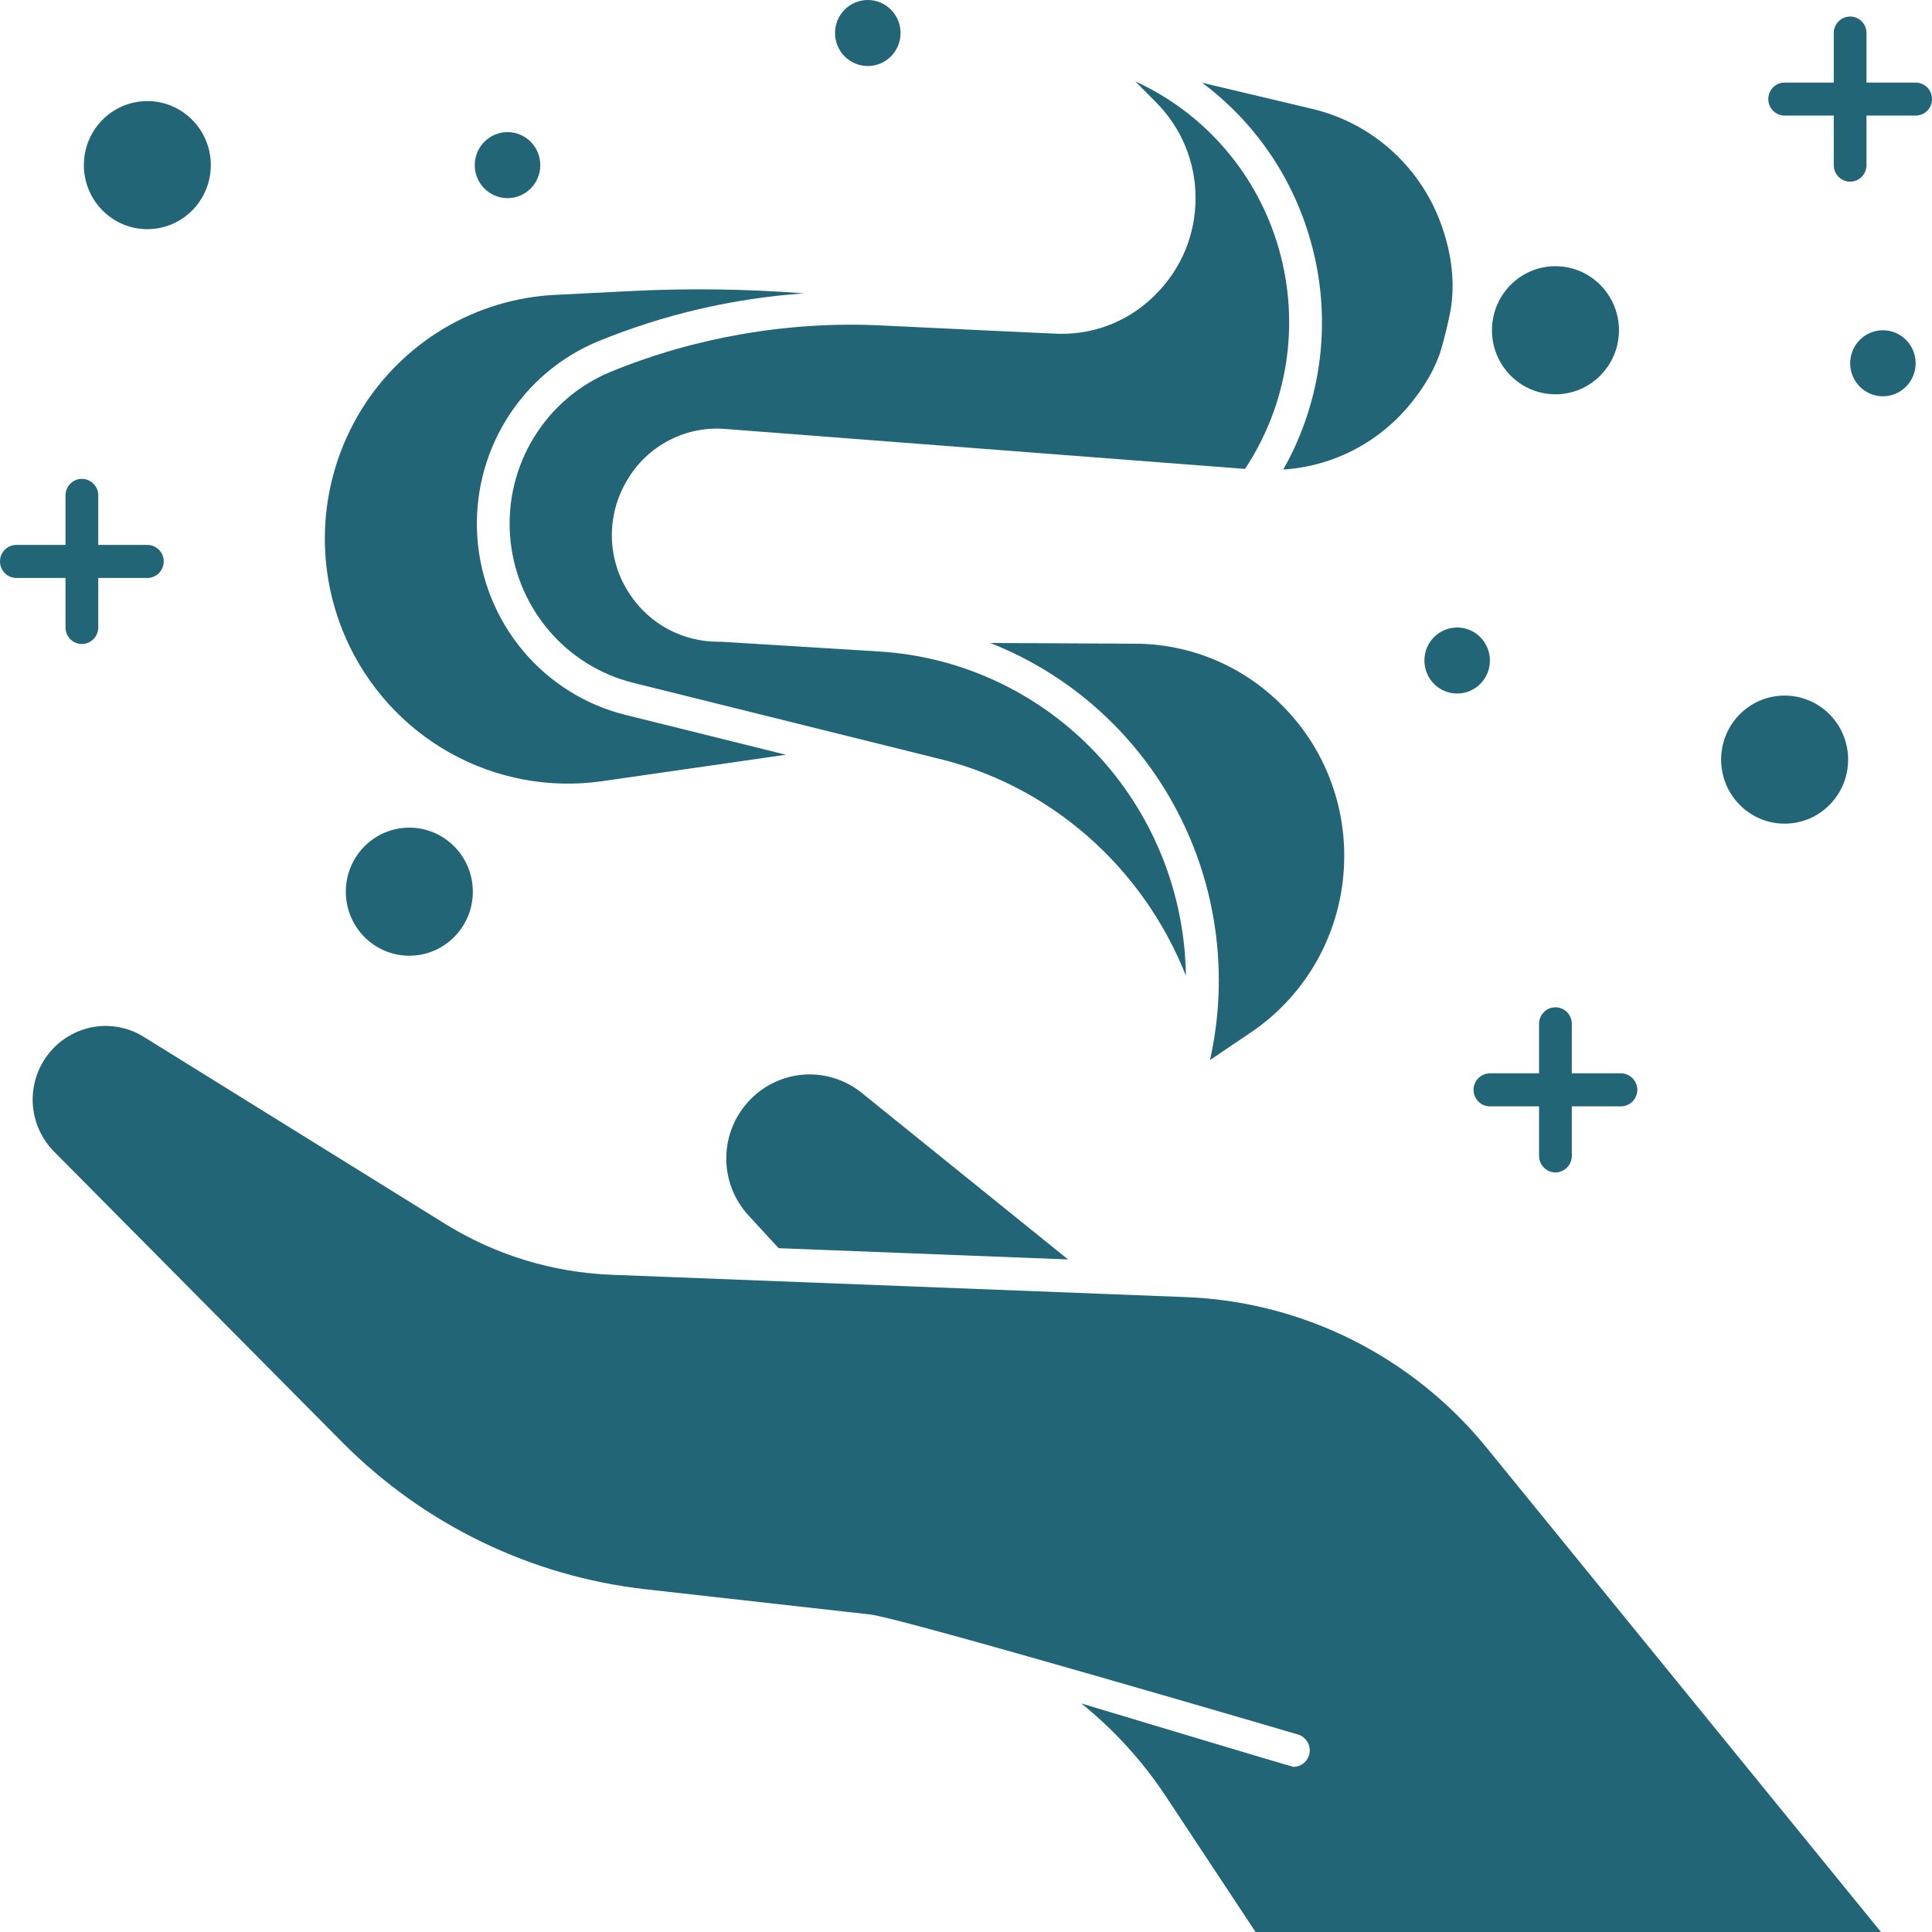 <?xml version="1.0" encoding="UTF-8"?> <svg xmlns="http://www.w3.org/2000/svg" width="34" height="34" viewBox="0 0 34 34" fill="none"><g clip-path="url(#clip0_157_782)"><path d="M20.871 22.827L10.764 22.434C9.723 22.394 8.711 22.084 7.825 21.533L2.532 18.248C2.313 18.111 2.058 18.044 1.8 18.056C1.543 18.068 1.295 18.158 1.089 18.315C0.942 18.426 0.82 18.568 0.732 18.731C0.644 18.894 0.591 19.074 0.578 19.259C0.565 19.444 0.592 19.63 0.656 19.803C0.721 19.977 0.821 20.135 0.951 20.266L6.027 25.385C7.463 26.83 9.342 27.74 11.357 27.968L15.313 28.412C15.867 28.474 22.845 30.525 22.845 30.525C22.918 30.547 22.979 30.598 23.015 30.666C23.051 30.733 23.059 30.813 23.038 30.887C23.02 30.946 22.984 30.999 22.934 31.036C22.885 31.073 22.825 31.094 22.763 31.094C22.736 31.094 19.03 29.978 19.03 29.978C19.603 30.44 20.102 30.988 20.511 31.603L22.096 34H33.102L26.161 25.476C25.515 24.682 24.709 24.036 23.798 23.579C22.886 23.123 21.889 22.866 20.871 22.827Z" fill="#216576"></path><path d="M13.212 19.342C12.653 19.907 12.636 20.807 13.175 21.393L13.703 21.966L18.796 22.164L15.164 19.232C14.882 19.005 14.527 18.89 14.167 18.91C13.807 18.931 13.467 19.084 13.212 19.342ZM10.75 6.542C10.19 6.772 9.718 7.175 9.399 7.693C9.08 8.21 8.932 8.816 8.976 9.424C9.02 10.032 9.253 10.61 9.643 11.076C10.032 11.542 10.558 11.871 11.145 12.017L16.407 13.324V13.325C18.459 13.785 20.113 15.255 20.87 17.171C20.85 15.708 20.282 14.306 19.28 13.247C18.278 12.189 16.916 11.552 15.467 11.465L12.698 11.294L12.632 11.293C12.326 11.293 12.025 11.217 11.755 11.072C11.485 10.927 11.255 10.717 11.085 10.46C10.888 10.167 10.778 9.823 10.768 9.469C10.759 9.115 10.85 8.766 11.03 8.462C11.206 8.156 11.466 7.908 11.778 7.747C12.089 7.585 12.441 7.518 12.79 7.551L21.91 8.252C22.282 7.691 22.528 7.055 22.632 6.388C22.735 5.721 22.693 5.04 22.509 4.391C22.326 3.742 22.005 3.142 21.568 2.631C21.131 2.12 20.59 1.711 19.98 1.433L20.345 1.801C20.793 2.252 21.04 2.851 21.04 3.487C21.04 4.124 20.793 4.723 20.345 5.174C20.128 5.397 19.869 5.574 19.583 5.695C19.297 5.815 18.991 5.876 18.681 5.874C18.678 5.875 18.674 5.875 18.671 5.876C18.606 5.876 15.46 5.725 15.46 5.725C13.863 5.654 12.233 5.934 10.75 6.542Z" fill="#216576"></path><path d="M27.373 6.939C27.99 6.939 28.491 6.434 28.491 5.812C28.491 5.19 27.99 4.685 27.373 4.685C26.756 4.685 26.256 5.19 26.256 5.812C26.256 6.434 26.756 6.939 27.373 6.939Z" fill="#216576"></path><path d="M22.003 18.176C22.513 17.835 22.93 17.372 23.219 16.828C23.507 16.284 23.658 15.676 23.656 15.059C23.657 14.569 23.561 14.084 23.375 13.631C23.189 13.178 22.916 12.767 22.571 12.422C22.23 12.075 21.825 11.8 21.378 11.612C20.931 11.424 20.452 11.328 19.968 11.328L17.425 11.315C18.834 11.869 20 12.914 20.71 14.261C21.42 15.608 21.627 17.167 21.294 18.655L22.003 18.176ZM25.527 5.463C25.61 4.984 25.546 4.483 25.382 4.004C25.207 3.489 24.904 3.026 24.503 2.661C24.102 2.295 23.615 2.039 23.088 1.915L21.155 1.456C22.077 2.143 22.748 3.118 23.062 4.231C23.254 4.901 23.31 5.603 23.228 6.296C23.145 6.989 22.926 7.658 22.583 8.263C23.023 8.235 23.453 8.114 23.844 7.908C24.235 7.702 24.579 7.415 24.854 7.067L24.855 7.066C25.081 6.781 25.267 6.471 25.366 6.133C25.415 5.968 25.497 5.633 25.527 5.463Z" fill="#216576"></path><path d="M7.203 16.819C7.82 16.819 8.321 16.315 8.321 15.692C8.321 15.07 7.82 14.565 7.203 14.565C6.586 14.565 6.086 15.07 6.086 15.692C6.086 16.315 6.586 16.819 7.203 16.819Z" fill="#216576"></path><path d="M10.592 13.748L13.83 13.282L11.007 12.581C10.302 12.406 9.67 12.01 9.202 11.45C8.734 10.891 8.454 10.196 8.401 9.466C8.349 8.736 8.526 8.008 8.909 7.386C9.292 6.764 9.86 6.28 10.532 6.004C11.686 5.533 12.906 5.249 14.148 5.163C13.148 5.086 12.144 5.071 11.142 5.12L9.776 5.189C9.086 5.222 8.413 5.424 7.817 5.777C7.221 6.131 6.719 6.626 6.355 7.218C5.991 7.811 5.775 8.485 5.727 9.181C5.679 9.876 5.8 10.574 6.078 11.212C6.453 12.073 7.097 12.787 7.912 13.245C8.727 13.703 9.668 13.88 10.592 13.748Z" fill="#216576"></path><path d="M31.407 14.495C32.024 14.495 32.524 13.99 32.524 13.367C32.524 12.745 32.024 12.241 31.407 12.241C30.789 12.241 30.289 12.745 30.289 13.367C30.289 13.99 30.789 14.495 31.407 14.495Z" fill="#216576"></path><path d="M2.593 4.033C3.21 4.033 3.71 3.528 3.71 2.906C3.71 2.284 3.21 1.779 2.593 1.779C1.976 1.779 1.476 2.284 1.476 2.906C1.476 3.528 1.976 4.033 2.593 4.033Z" fill="#216576"></path><path d="M33.712 1.453H32.847V0.581C32.847 0.504 32.817 0.43 32.763 0.376C32.709 0.321 32.636 0.291 32.559 0.291C32.483 0.291 32.41 0.321 32.356 0.376C32.301 0.43 32.271 0.504 32.271 0.581V1.453H31.407C31.33 1.453 31.257 1.484 31.203 1.538C31.149 1.593 31.119 1.667 31.119 1.744C31.119 1.821 31.149 1.895 31.203 1.949C31.257 2.004 31.33 2.034 31.407 2.034H32.271V2.906C32.271 2.983 32.301 3.057 32.356 3.112C32.41 3.166 32.483 3.197 32.559 3.197C32.636 3.197 32.709 3.166 32.763 3.112C32.817 3.057 32.847 2.983 32.847 2.906V2.034H33.712C33.788 2.034 33.862 2.004 33.916 1.949C33.97 1.895 34 1.821 34 1.744C34 1.667 33.97 1.593 33.916 1.538C33.862 1.484 33.788 1.453 33.712 1.453ZM27.661 18.017C27.661 17.94 27.631 17.866 27.577 17.812C27.523 17.757 27.449 17.727 27.373 17.727C27.297 17.727 27.223 17.757 27.169 17.812C27.115 17.866 27.085 17.94 27.085 18.017V18.889H26.22C26.144 18.889 26.071 18.92 26.017 18.974C25.963 19.029 25.932 19.102 25.932 19.18C25.932 19.257 25.963 19.331 26.017 19.385C26.071 19.439 26.144 19.47 26.22 19.47H27.085V20.342C27.085 20.419 27.115 20.493 27.169 20.547C27.223 20.602 27.297 20.633 27.373 20.633C27.449 20.633 27.523 20.602 27.577 20.547C27.631 20.493 27.661 20.419 27.661 20.342V19.47H28.525C28.602 19.47 28.675 19.439 28.729 19.385C28.783 19.331 28.814 19.257 28.814 19.18C28.814 19.102 28.783 19.029 28.729 18.974C28.675 18.92 28.602 18.889 28.525 18.889H27.661V18.017ZM1.153 11.043C1.153 11.12 1.183 11.194 1.237 11.248C1.291 11.303 1.364 11.333 1.441 11.333C1.517 11.333 1.59 11.303 1.644 11.248C1.698 11.194 1.729 11.12 1.729 11.043V10.171H2.593C2.67 10.171 2.743 10.14 2.797 10.086C2.851 10.031 2.881 9.957 2.881 9.88C2.881 9.803 2.851 9.729 2.797 9.675C2.743 9.62 2.67 9.59 2.593 9.59H1.729V8.718C1.729 8.641 1.698 8.567 1.644 8.513C1.59 8.458 1.517 8.427 1.441 8.427C1.364 8.427 1.291 8.458 1.237 8.513C1.183 8.567 1.153 8.641 1.153 8.718V9.59H0.288C0.212 9.59 0.138 9.62 0.084 9.675C0.03 9.729 0 9.803 0 9.88C0 9.957 0.03 10.031 0.084 10.086C0.138 10.14 0.212 10.171 0.288 10.171H1.153V11.043Z" fill="#216576"></path><path d="M33.136 6.974C33.454 6.974 33.712 6.714 33.712 6.393C33.712 6.072 33.454 5.812 33.136 5.812C32.818 5.812 32.56 6.072 32.56 6.393C32.56 6.714 32.818 6.974 33.136 6.974Z" fill="#216576"></path><path d="M25.644 12.205C25.962 12.205 26.22 11.945 26.22 11.624C26.22 11.303 25.962 11.043 25.644 11.043C25.325 11.043 25.067 11.303 25.067 11.624C25.067 11.945 25.325 12.205 25.644 12.205Z" fill="#216576"></path><path d="M8.932 3.487C9.25 3.487 9.508 3.227 9.508 2.906C9.508 2.585 9.25 2.325 8.932 2.325C8.613 2.325 8.355 2.585 8.355 2.906C8.355 3.227 8.613 3.487 8.932 3.487Z" fill="#216576"></path><path d="M15.272 1.162C15.59 1.162 15.848 0.902 15.848 0.581C15.848 0.26 15.59 0 15.272 0C14.953 0 14.695 0.26 14.695 0.581C14.695 0.902 14.953 1.162 15.272 1.162Z" fill="#216576"></path></g><defs><clipPath id="clip0_157_782"><rect width="34" height="34" fill="white"></rect></clipPath></defs></svg> 